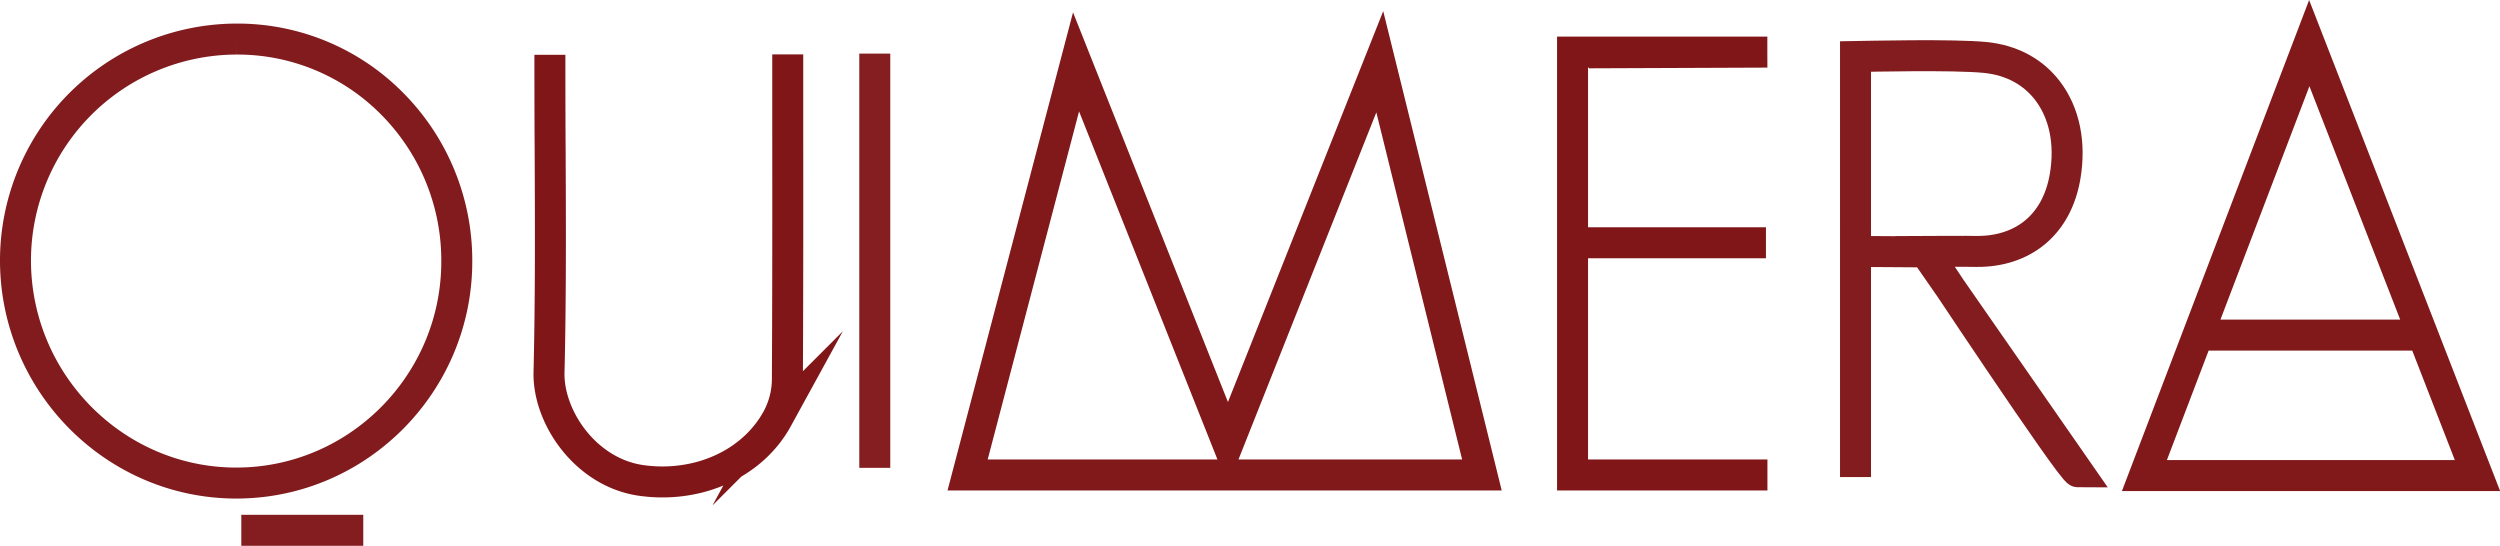 <svg id="Camada_1" data-name="Camada 1" xmlns="http://www.w3.org/2000/svg" width="806.89" height="176.16" viewBox="0 0 806.89 176.16">
  <defs>
    <style>
      .cls-1, .cls-2, .cls-3, .cls-4, .cls-5, .cls-6 {
        fill: none;
        stroke-miterlimit: 10;
        stroke-width: 10px;
      }

      .cls-1 {
        stroke: #81191b;
      }

      .cls-2 {
        stroke: #821b1d;
      }

      .cls-3 {
        stroke: #831c1e;
      }

      .cls-4 {
        stroke: #801618;
      }

      .cls-5 {
        stroke: #841e20;
      }

      .cls-6 {
        stroke: #841d1f;
      }
    </style>
  </defs>
  <title>quimera-logo</title>
  <g>
    <path class="cls-1" d="M411,171H331.57l35-133.33L415.6,161l49-123.37L497.57,171H411Z" transform="translate(-19.27 -17.7)"/>
    <path class="cls-2" d="M95.72,30.31a70.17,70.17,0,0,1,50.13,20.87,71.78,71.78,0,0,1,20.85,50.67c.13,39.32-31.6,71.51-70.72,71.76h-.45c-39,0-71-32-71.26-71.42A71.51,71.51,0,0,1,95.38,30.31h.34" transform="translate(-19.27 -17.7)"/>
    <path class="cls-1" d="M767.89,171.19h51L764.6,31.62,711.39,171.19h56.5ZM800,125.85H729.88" transform="translate(-19.27 -17.7)"/>
    <path class="cls-3" d="M618.31,98.85,641,99s47,71,49,71L640.54,98.85s15.08-.08,16.72,0c14.74.11,25.89-8.4,28.55-24.29,1.79-10.64-.22-20.42-5.66-27.55-4.7-6.17-11.63-9.88-20-10.75-10.42-1.06-38.62-.36-42-.31V171.67" transform="translate(-19.27 -17.7)"/>
    <path class="cls-4" d="M589.72,171h-62.9V34.52h62.87m-.45,61.54H527m5.09-61.31,57.6-.23" transform="translate(-19.27 -17.7)"/>
    <path class="cls-4" d="M196.75,35.38s0,20.35.08,29.86c.11,23.83.22,48.47-.36,72.65-.34,14.38,11.73,32.22,29.59,34.85a48.55,48.55,0,0,0,7,.51c16,0,30.17-7.81,37.06-20.38a27.07,27.07,0,0,0,3.28-12.39c.15-27.34.14-55.14.12-82V35.25M212.17,168.42" transform="translate(-19.27 -17.7)"/>
    <path class="cls-5" d="M301.61,168.7V35" transform="translate(-19.27 -17.7)"/>
    <polygon class="cls-6" points="117.25 171.16 95 171.16 77.88 171.16 117.25 171.16"/>
  </g>
</svg>
